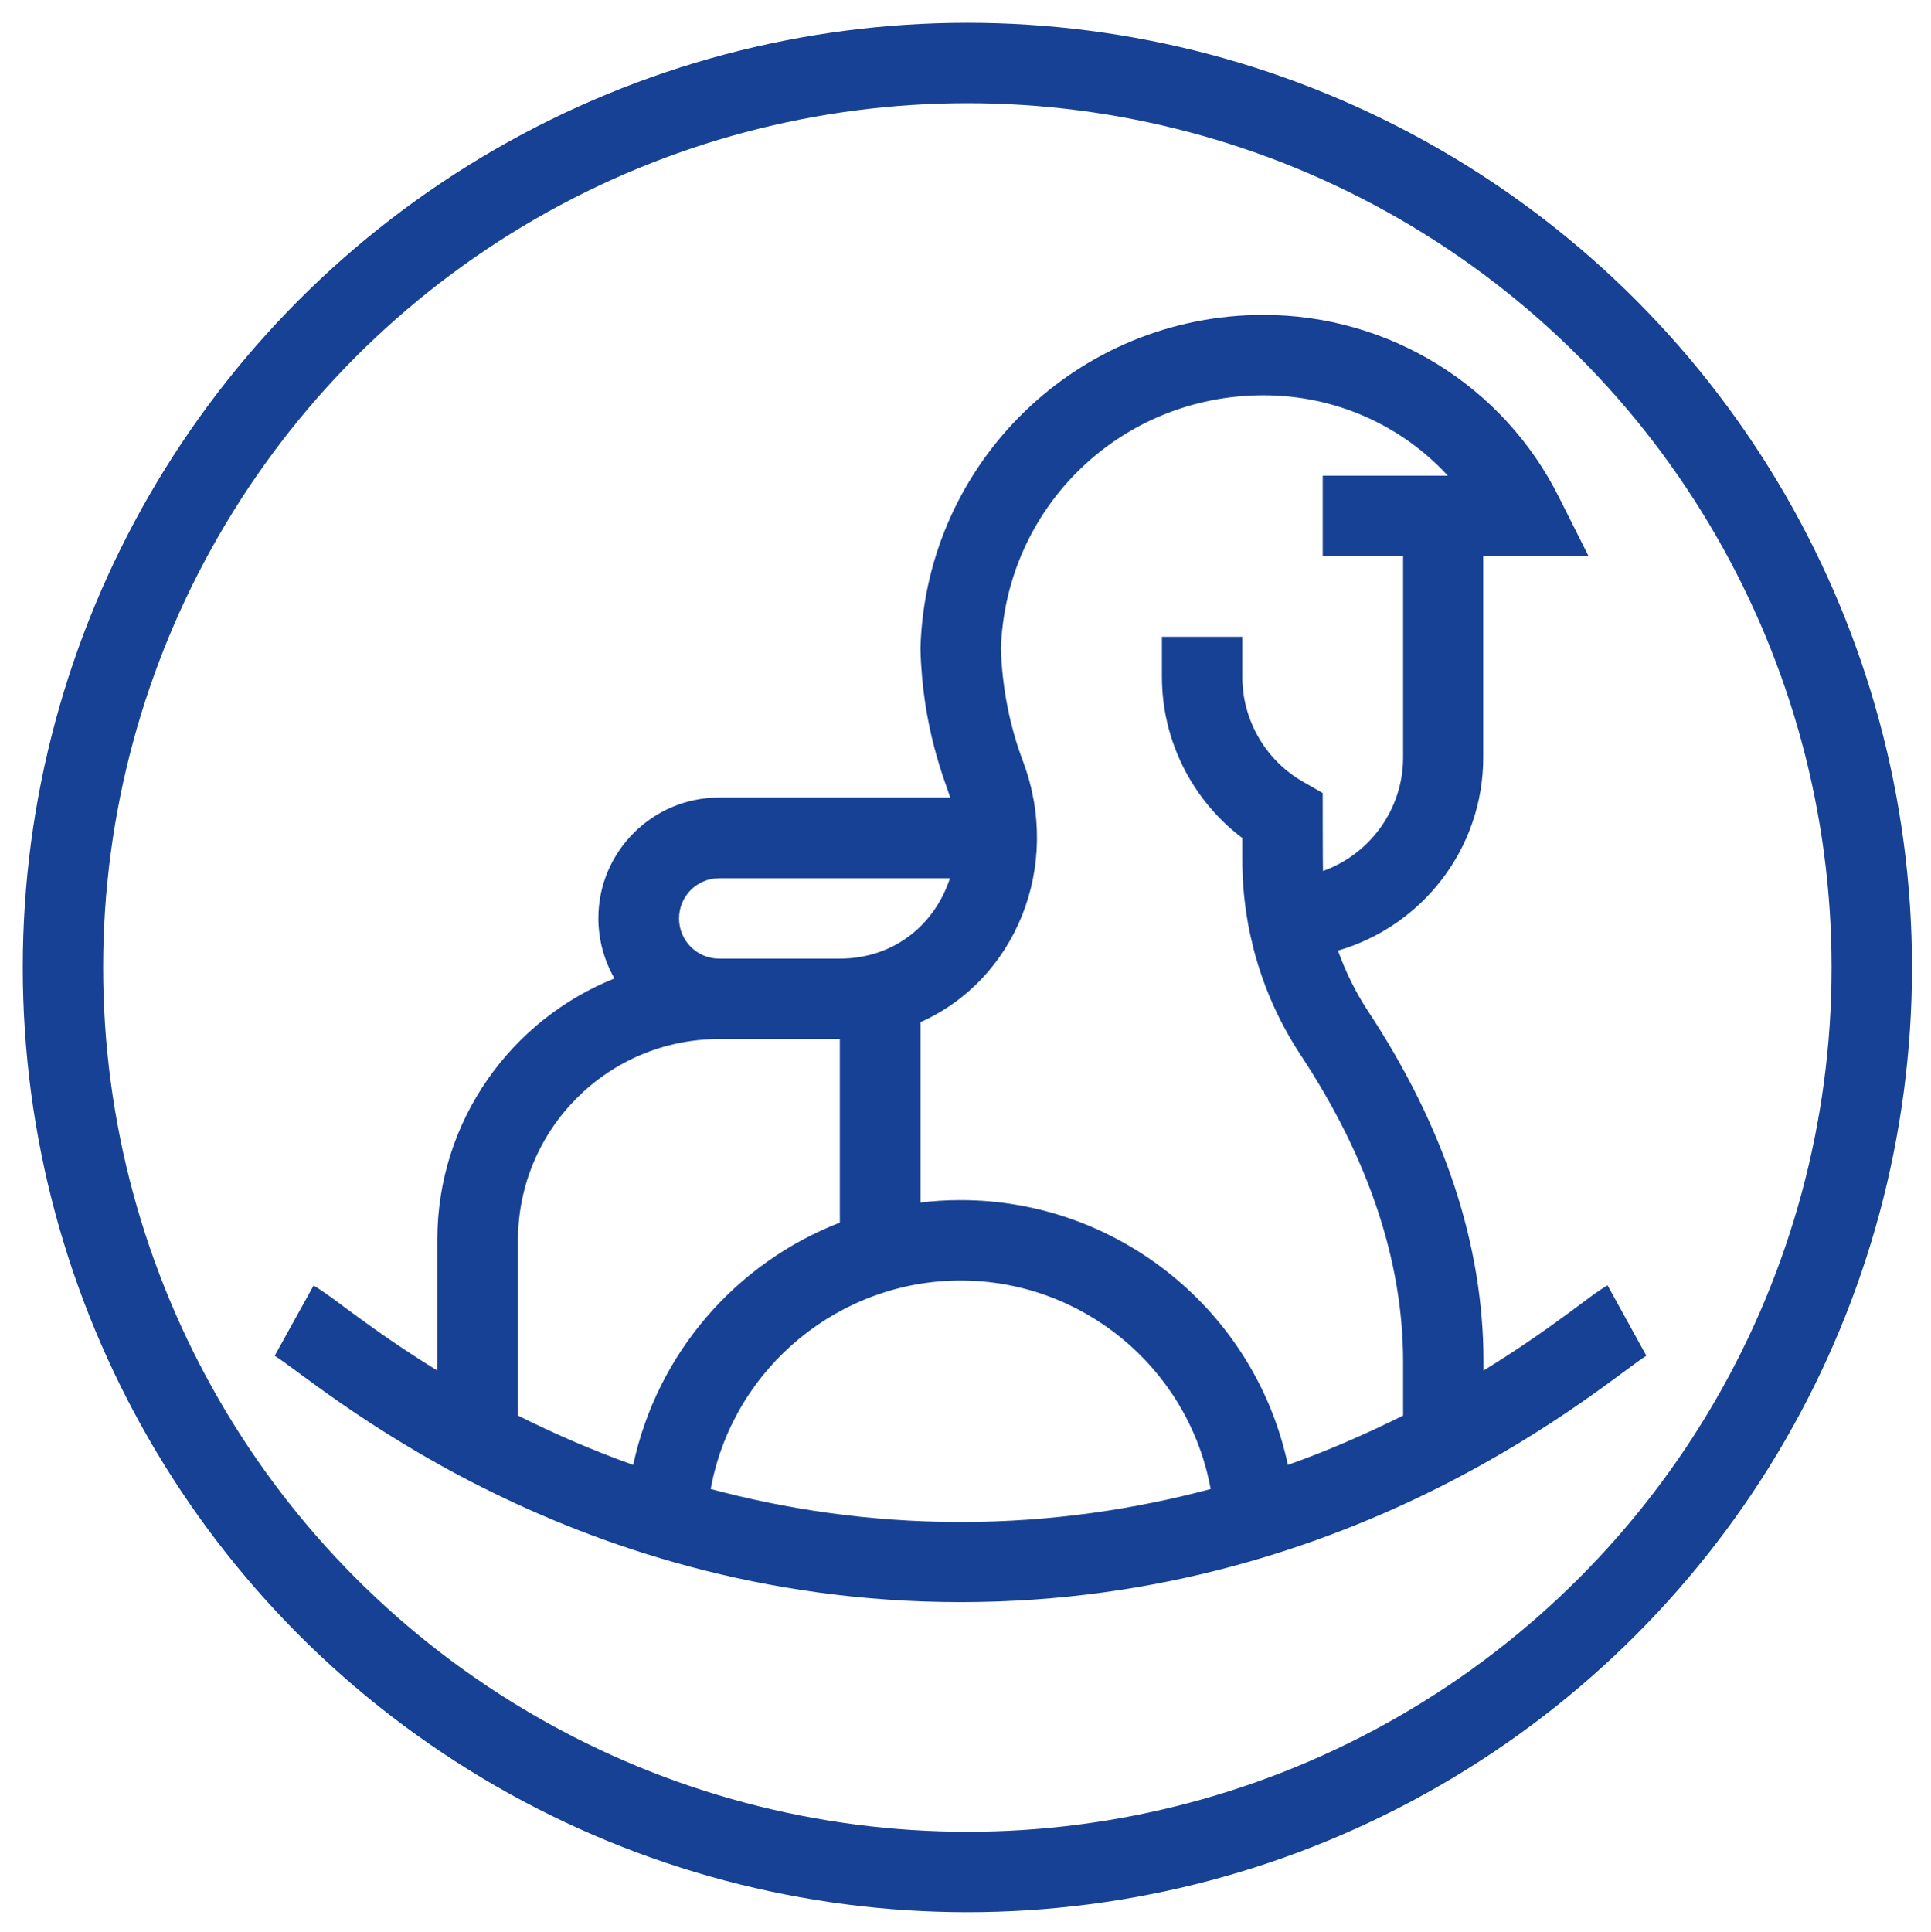 <?xml version="1.0" encoding="utf-8"?>
<!-- Generator: Adobe Illustrator 23.0.1, SVG Export Plug-In . SVG Version: 6.00 Build 0)  -->
<svg version="1.1" id="Слой_1" xmlns="http://www.w3.org/2000/svg" xmlns:xlink="http://www.w3.org/1999/xlink" x="0px" y="0px"
	 viewBox="0 0 720.6 721" style="enable-background:new 0 0 720.6 721;" xml:space="preserve">
<style type="text/css">
	.st0{fill:none;stroke:#164194;stroke-width:30;stroke-miterlimit:10;}
	.st1{fill:#164194;}
</style>
<circle class="st0" cx="361" cy="361" r="337.5"/>
<path class="st1" d="M117,479.7l-14.5,26.2c14.4,8.6,107.3,91.9,256,91.9c148.9,0,242.3-83.8,256-92l-0.1,0.1l-14.5-26.3
	c-6.5,3.6-19.9,15.6-46.3,31.8V508c0-43.4-14.5-87.4-43.2-130.9c-4.6-7-8.3-14.6-11.1-22.4c31.3-9.1,54.2-37.9,54.2-72.1v-75.1h39.3
	l-10.9-21.7c-20.8-41.9-63.6-68.3-110.4-68.3c-69.4,0-125.9,55.1-128,124.1v0.4v0.4c0.8,29.8,9.3,49.3,11.1,55.2h-86.3
	c-24.8,0-45,20.2-45,45c0,8.2,2.2,15.8,6,22.5c-38.1,15.2-66.1,52.7-66.1,97.6v48.7C137.2,495.4,123.5,483.2,117,479.7z
	 M268.4,387.7h45v68.5c-38.4,14.9-68.1,48.4-77.1,90.4c-15.8-5.6-30.2-12-43-18.4v-65.4C193.3,421.3,226.9,387.7,268.4,387.7z
	 M268.4,327.7h86.1c-5.7,17.4-20.9,30-41.2,30h-44.9c-8.3,0-15-6.7-15-15C253.4,334.4,260.1,327.7,268.4,327.7z M523.6,528.2
	c-12.9,6.4-27.2,12.8-43,18.4c-12.2-57.4-63.3-98.8-122.1-98.8c-5.1,0-10.1,0.3-15,0.9v-67.3c35.5-15.8,52.9-58.2,38.3-97.2
	c-5.1-13.5-7.8-27.7-8.3-42.1c1.8-53.1,44.8-94.6,98-94.6c26.7,0,51.4,11.1,68.8,30h-46.7v30h30v75.1c0,19.5-12.5,36.2-29.9,42.4
	c-0.1-1.4-0.1-29.1-0.1-29.1l-7.5-4.3c-13.9-8-22.5-23-22.5-39v-15h-30v15c0,23.7,11.3,46,30,60.1v8.1c0,26,7.5,51.2,21.8,72.9
	c25.4,38.5,38.2,77.1,38.2,114.4V528.2L523.6,528.2z M358.5,567.9c-34.4,0-65.6-4.9-93.3-12.3l0.3-1.5c8.8-44.2,48-76.3,93-76.3
	c45.1,0,84.2,32.1,93,76.3l0.3,1.5C424,563,392.8,567.9,358.5,567.9z"/>
</svg>
